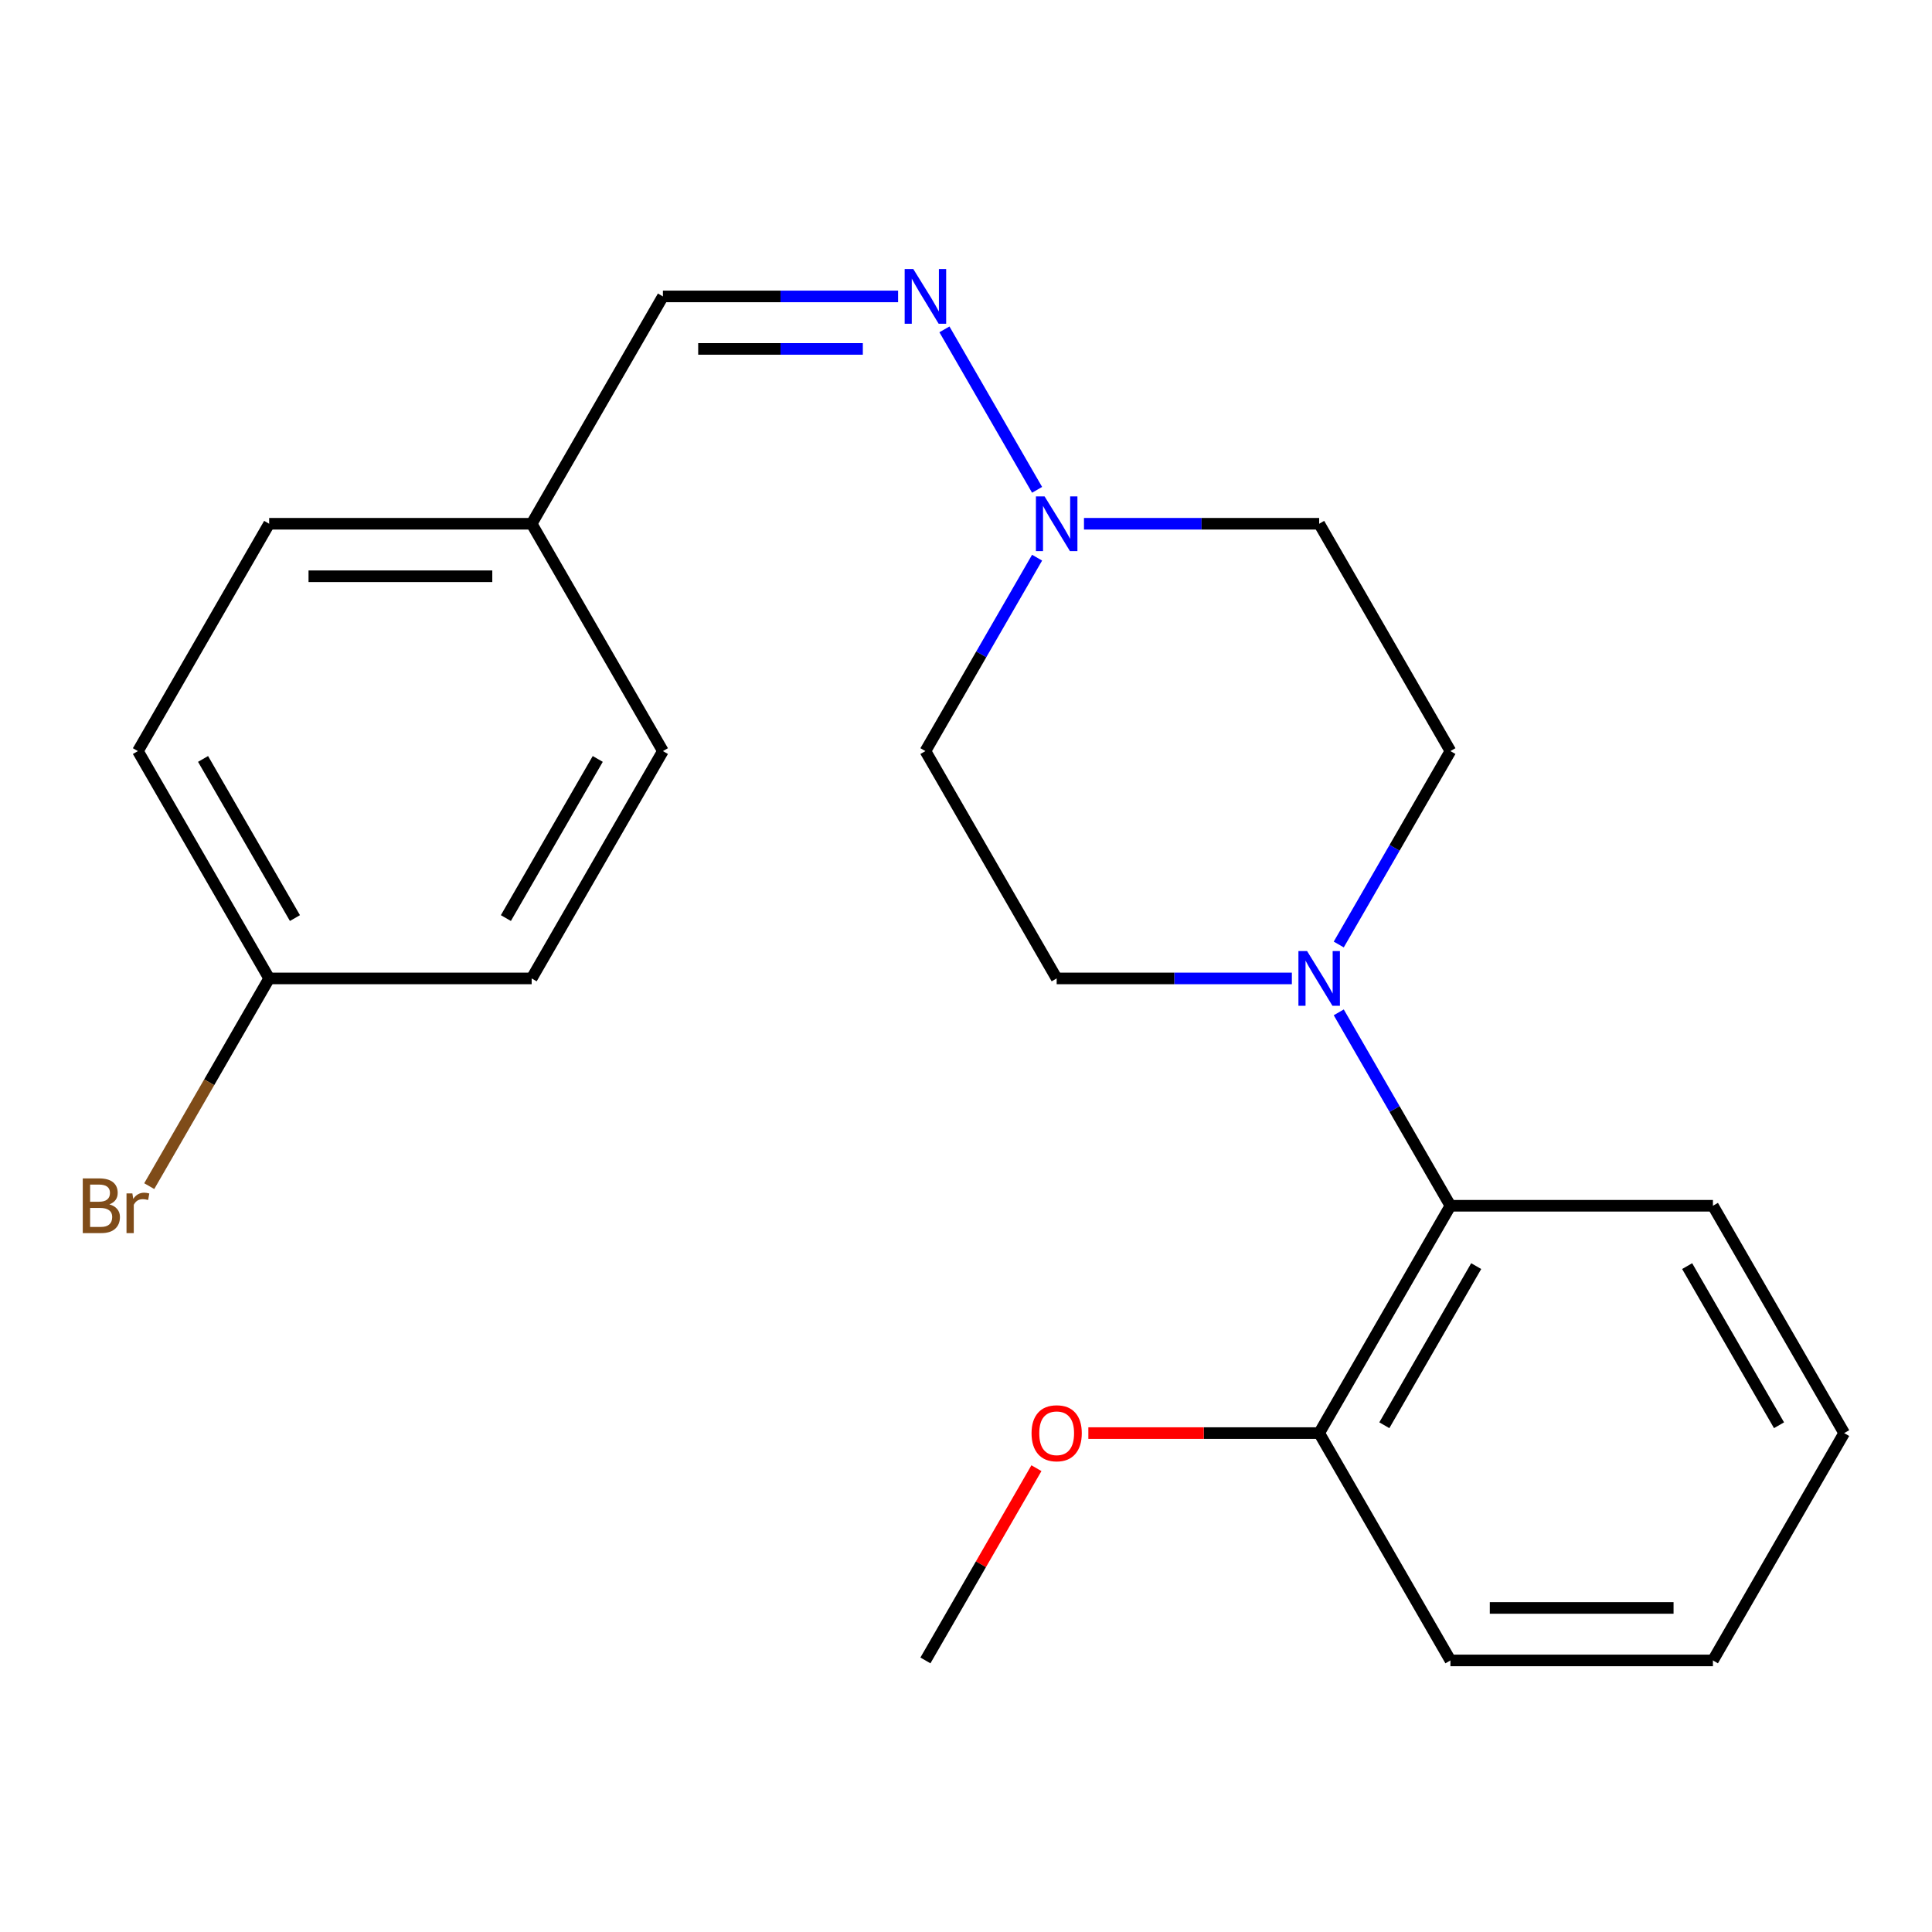 <?xml version='1.0' encoding='iso-8859-1'?>
<svg version='1.1' baseProfile='full'
              xmlns='http://www.w3.org/2000/svg'
                      xmlns:rdkit='http://www.rdkit.org/xml'
                      xmlns:xlink='http://www.w3.org/1999/xlink'
                  xml:space='preserve'
width='1000px' height='1000px' viewBox='0 0 1000 1000'>
<!-- END OF HEADER -->
<rect style='opacity:1.0;fill:#FFFFFF;stroke:none' width='1000' height='1000' x='0' y='0'> </rect>
<path class='bond-2' d='M 692.938,523.988 L 721.838,574.044' style='fill:none;fill-rule:evenodd;stroke:#0000FF;stroke-width:6px;stroke-linecap:butt;stroke-linejoin:miter;stroke-opacity:1' />
<path class='bond-2' d='M 721.838,574.044 L 750.738,624.1' style='fill:none;fill-rule:evenodd;stroke:#000000;stroke-width:6px;stroke-linecap:butt;stroke-linejoin:miter;stroke-opacity:1' />
<path class='bond-3' d='M 692.938,488.874 L 721.838,438.819' style='fill:none;fill-rule:evenodd;stroke:#0000FF;stroke-width:6px;stroke-linecap:butt;stroke-linejoin:miter;stroke-opacity:1' />
<path class='bond-3' d='M 721.838,438.819 L 750.738,388.763' style='fill:none;fill-rule:evenodd;stroke:#000000;stroke-width:6px;stroke-linecap:butt;stroke-linejoin:miter;stroke-opacity:1' />
<path class='bond-4' d='M 668.665,506.431 L 607.798,506.431' style='fill:none;fill-rule:evenodd;stroke:#0000FF;stroke-width:6px;stroke-linecap:butt;stroke-linejoin:miter;stroke-opacity:1' />
<path class='bond-4' d='M 607.798,506.431 L 546.93,506.431' style='fill:none;fill-rule:evenodd;stroke:#000000;stroke-width:6px;stroke-linecap:butt;stroke-linejoin:miter;stroke-opacity:1' />
<path class='bond-0' d='M 536.794,288.651 L 507.894,338.707' style='fill:none;fill-rule:evenodd;stroke:#0000FF;stroke-width:6px;stroke-linecap:butt;stroke-linejoin:miter;stroke-opacity:1' />
<path class='bond-0' d='M 507.894,338.707 L 478.995,388.763' style='fill:none;fill-rule:evenodd;stroke:#000000;stroke-width:6px;stroke-linecap:butt;stroke-linejoin:miter;stroke-opacity:1' />
<path class='bond-1' d='M 536.794,253.538 L 488.838,170.476' style='fill:none;fill-rule:evenodd;stroke:#0000FF;stroke-width:6px;stroke-linecap:butt;stroke-linejoin:miter;stroke-opacity:1' />
<path class='bond-22' d='M 561.067,271.095 L 621.935,271.095' style='fill:none;fill-rule:evenodd;stroke:#0000FF;stroke-width:6px;stroke-linecap:butt;stroke-linejoin:miter;stroke-opacity:1' />
<path class='bond-22' d='M 621.935,271.095 L 682.802,271.095' style='fill:none;fill-rule:evenodd;stroke:#000000;stroke-width:6px;stroke-linecap:butt;stroke-linejoin:miter;stroke-opacity:1' />
<path class='bond-7' d='M 464.858,153.426 L 403.99,153.426' style='fill:none;fill-rule:evenodd;stroke:#0000FF;stroke-width:6px;stroke-linecap:butt;stroke-linejoin:miter;stroke-opacity:1' />
<path class='bond-7' d='M 403.99,153.426 L 343.123,153.426' style='fill:none;fill-rule:evenodd;stroke:#000000;stroke-width:6px;stroke-linecap:butt;stroke-linejoin:miter;stroke-opacity:1' />
<path class='bond-7' d='M 446.598,180.601 L 403.99,180.601' style='fill:none;fill-rule:evenodd;stroke:#0000FF;stroke-width:6px;stroke-linecap:butt;stroke-linejoin:miter;stroke-opacity:1' />
<path class='bond-7' d='M 403.99,180.601 L 361.383,180.601' style='fill:none;fill-rule:evenodd;stroke:#000000;stroke-width:6px;stroke-linecap:butt;stroke-linejoin:miter;stroke-opacity:1' />
<path class='bond-8' d='M 750.738,624.1 L 682.802,741.768' style='fill:none;fill-rule:evenodd;stroke:#000000;stroke-width:6px;stroke-linecap:butt;stroke-linejoin:miter;stroke-opacity:1' />
<path class='bond-8' d='M 764.081,655.337 L 716.526,737.705' style='fill:none;fill-rule:evenodd;stroke:#000000;stroke-width:6px;stroke-linecap:butt;stroke-linejoin:miter;stroke-opacity:1' />
<path class='bond-17' d='M 750.738,624.1 L 886.61,624.1' style='fill:none;fill-rule:evenodd;stroke:#000000;stroke-width:6px;stroke-linecap:butt;stroke-linejoin:miter;stroke-opacity:1' />
<path class='bond-6' d='M 750.738,388.763 L 682.802,271.095' style='fill:none;fill-rule:evenodd;stroke:#000000;stroke-width:6px;stroke-linecap:butt;stroke-linejoin:miter;stroke-opacity:1' />
<path class='bond-5' d='M 546.93,506.431 L 478.995,388.763' style='fill:none;fill-rule:evenodd;stroke:#000000;stroke-width:6px;stroke-linecap:butt;stroke-linejoin:miter;stroke-opacity:1' />
<path class='bond-9' d='M 343.123,153.426 L 275.187,271.095' style='fill:none;fill-rule:evenodd;stroke:#000000;stroke-width:6px;stroke-linecap:butt;stroke-linejoin:miter;stroke-opacity:1' />
<path class='bond-16' d='M 682.802,741.768 L 623.065,741.768' style='fill:none;fill-rule:evenodd;stroke:#000000;stroke-width:6px;stroke-linecap:butt;stroke-linejoin:miter;stroke-opacity:1' />
<path class='bond-16' d='M 623.065,741.768 L 563.327,741.768' style='fill:none;fill-rule:evenodd;stroke:#FF0000;stroke-width:6px;stroke-linecap:butt;stroke-linejoin:miter;stroke-opacity:1' />
<path class='bond-18' d='M 682.802,741.768 L 750.738,859.436' style='fill:none;fill-rule:evenodd;stroke:#000000;stroke-width:6px;stroke-linecap:butt;stroke-linejoin:miter;stroke-opacity:1' />
<path class='bond-12' d='M 275.187,271.095 L 343.123,388.763' style='fill:none;fill-rule:evenodd;stroke:#000000;stroke-width:6px;stroke-linecap:butt;stroke-linejoin:miter;stroke-opacity:1' />
<path class='bond-13' d='M 275.187,271.095 L 139.315,271.095' style='fill:none;fill-rule:evenodd;stroke:#000000;stroke-width:6px;stroke-linecap:butt;stroke-linejoin:miter;stroke-opacity:1' />
<path class='bond-13' d='M 254.806,298.269 L 159.696,298.269' style='fill:none;fill-rule:evenodd;stroke:#000000;stroke-width:6px;stroke-linecap:butt;stroke-linejoin:miter;stroke-opacity:1' />
<path class='bond-10' d='M 139.315,506.431 L 71.379,388.763' style='fill:none;fill-rule:evenodd;stroke:#000000;stroke-width:6px;stroke-linecap:butt;stroke-linejoin:miter;stroke-opacity:1' />
<path class='bond-10' d='M 152.659,475.194 L 105.104,392.826' style='fill:none;fill-rule:evenodd;stroke:#000000;stroke-width:6px;stroke-linecap:butt;stroke-linejoin:miter;stroke-opacity:1' />
<path class='bond-11' d='M 139.315,506.431 L 108.279,560.187' style='fill:none;fill-rule:evenodd;stroke:#000000;stroke-width:6px;stroke-linecap:butt;stroke-linejoin:miter;stroke-opacity:1' />
<path class='bond-11' d='M 108.279,560.187 L 77.243,613.943' style='fill:none;fill-rule:evenodd;stroke:#7F4C19;stroke-width:6px;stroke-linecap:butt;stroke-linejoin:miter;stroke-opacity:1' />
<path class='bond-24' d='M 139.315,506.431 L 275.187,506.431' style='fill:none;fill-rule:evenodd;stroke:#000000;stroke-width:6px;stroke-linecap:butt;stroke-linejoin:miter;stroke-opacity:1' />
<path class='bond-15' d='M 343.123,388.763 L 275.187,506.431' style='fill:none;fill-rule:evenodd;stroke:#000000;stroke-width:6px;stroke-linecap:butt;stroke-linejoin:miter;stroke-opacity:1' />
<path class='bond-15' d='M 309.399,392.826 L 261.844,475.194' style='fill:none;fill-rule:evenodd;stroke:#000000;stroke-width:6px;stroke-linecap:butt;stroke-linejoin:miter;stroke-opacity:1' />
<path class='bond-14' d='M 139.315,271.095 L 71.379,388.763' style='fill:none;fill-rule:evenodd;stroke:#000000;stroke-width:6px;stroke-linecap:butt;stroke-linejoin:miter;stroke-opacity:1' />
<path class='bond-19' d='M 536.448,759.925 L 507.721,809.681' style='fill:none;fill-rule:evenodd;stroke:#FF0000;stroke-width:6px;stroke-linecap:butt;stroke-linejoin:miter;stroke-opacity:1' />
<path class='bond-19' d='M 507.721,809.681 L 478.995,859.436' style='fill:none;fill-rule:evenodd;stroke:#000000;stroke-width:6px;stroke-linecap:butt;stroke-linejoin:miter;stroke-opacity:1' />
<path class='bond-20' d='M 886.61,624.1 L 954.545,741.768' style='fill:none;fill-rule:evenodd;stroke:#000000;stroke-width:6px;stroke-linecap:butt;stroke-linejoin:miter;stroke-opacity:1' />
<path class='bond-20' d='M 873.266,655.337 L 920.821,737.705' style='fill:none;fill-rule:evenodd;stroke:#000000;stroke-width:6px;stroke-linecap:butt;stroke-linejoin:miter;stroke-opacity:1' />
<path class='bond-23' d='M 750.738,859.436 L 886.61,859.436' style='fill:none;fill-rule:evenodd;stroke:#000000;stroke-width:6px;stroke-linecap:butt;stroke-linejoin:miter;stroke-opacity:1' />
<path class='bond-23' d='M 771.119,832.262 L 866.229,832.262' style='fill:none;fill-rule:evenodd;stroke:#000000;stroke-width:6px;stroke-linecap:butt;stroke-linejoin:miter;stroke-opacity:1' />
<path class='bond-21' d='M 954.545,741.768 L 886.61,859.436' style='fill:none;fill-rule:evenodd;stroke:#000000;stroke-width:6px;stroke-linecap:butt;stroke-linejoin:miter;stroke-opacity:1' />
<path  class='atom-0' d='M 676.542 492.271
L 685.822 507.271
Q 686.742 508.751, 688.222 511.431
Q 689.702 514.111, 689.782 514.271
L 689.782 492.271
L 693.542 492.271
L 693.542 520.591
L 689.662 520.591
L 679.702 504.191
Q 678.542 502.271, 677.302 500.071
Q 676.102 497.871, 675.742 497.191
L 675.742 520.591
L 672.062 520.591
L 672.062 492.271
L 676.542 492.271
' fill='#0000FF'/>
<path  class='atom-1' d='M 540.67 256.935
L 549.95 271.935
Q 550.87 273.415, 552.35 276.095
Q 553.83 278.775, 553.91 278.935
L 553.91 256.935
L 557.67 256.935
L 557.67 285.255
L 553.79 285.255
L 543.83 268.855
Q 542.67 266.935, 541.43 264.735
Q 540.23 262.535, 539.87 261.855
L 539.87 285.255
L 536.19 285.255
L 536.19 256.935
L 540.67 256.935
' fill='#0000FF'/>
<path  class='atom-2' d='M 472.735 139.266
L 482.015 154.266
Q 482.935 155.746, 484.415 158.426
Q 485.895 161.106, 485.975 161.266
L 485.975 139.266
L 489.735 139.266
L 489.735 167.586
L 485.855 167.586
L 475.895 151.186
Q 474.735 149.266, 473.495 147.066
Q 472.295 144.866, 471.935 144.186
L 471.935 167.586
L 468.255 167.586
L 468.255 139.266
L 472.735 139.266
' fill='#0000FF'/>
<path  class='atom-12' d='M 56.599 623.38
Q 59.319 624.14, 60.679 625.82
Q 62.08 627.46, 62.08 629.9
Q 62.08 633.82, 59.559 636.06
Q 57.08 638.26, 52.359 638.26
L 42.84 638.26
L 42.84 609.94
L 51.2 609.94
Q 56.039 609.94, 58.48 611.9
Q 60.919 613.86, 60.919 617.46
Q 60.919 621.74, 56.599 623.38
M 46.639 613.14
L 46.639 622.02
L 51.2 622.02
Q 53.999 622.02, 55.44 620.9
Q 56.919 619.74, 56.919 617.46
Q 56.919 613.14, 51.2 613.14
L 46.639 613.14
M 52.359 635.06
Q 55.12 635.06, 56.599 633.74
Q 58.08 632.42, 58.08 629.9
Q 58.08 627.58, 56.44 626.42
Q 54.84 625.22, 51.76 625.22
L 46.639 625.22
L 46.639 635.06
L 52.359 635.06
' fill='#7F4C19'/>
<path  class='atom-12' d='M 68.519 617.7
L 68.96 620.54
Q 71.12 617.34, 74.639 617.34
Q 75.76 617.34, 77.279 617.74
L 76.68 621.1
Q 74.96 620.7, 73.999 620.7
Q 72.32 620.7, 71.2 621.38
Q 70.12 622.02, 69.24 623.58
L 69.24 638.26
L 65.48 638.26
L 65.48 617.7
L 68.519 617.7
' fill='#7F4C19'/>
<path  class='atom-17' d='M 533.93 741.848
Q 533.93 735.048, 537.29 731.248
Q 540.65 727.448, 546.93 727.448
Q 553.21 727.448, 556.57 731.248
Q 559.93 735.048, 559.93 741.848
Q 559.93 748.728, 556.53 752.648
Q 553.13 756.528, 546.93 756.528
Q 540.69 756.528, 537.29 752.648
Q 533.93 748.768, 533.93 741.848
M 546.93 753.328
Q 551.25 753.328, 553.57 750.448
Q 555.93 747.528, 555.93 741.848
Q 555.93 736.288, 553.57 733.488
Q 551.25 730.648, 546.93 730.648
Q 542.61 730.648, 540.25 733.448
Q 537.93 736.248, 537.93 741.848
Q 537.93 747.568, 540.25 750.448
Q 542.61 753.328, 546.93 753.328
' fill='#FF0000'/>
</svg>
